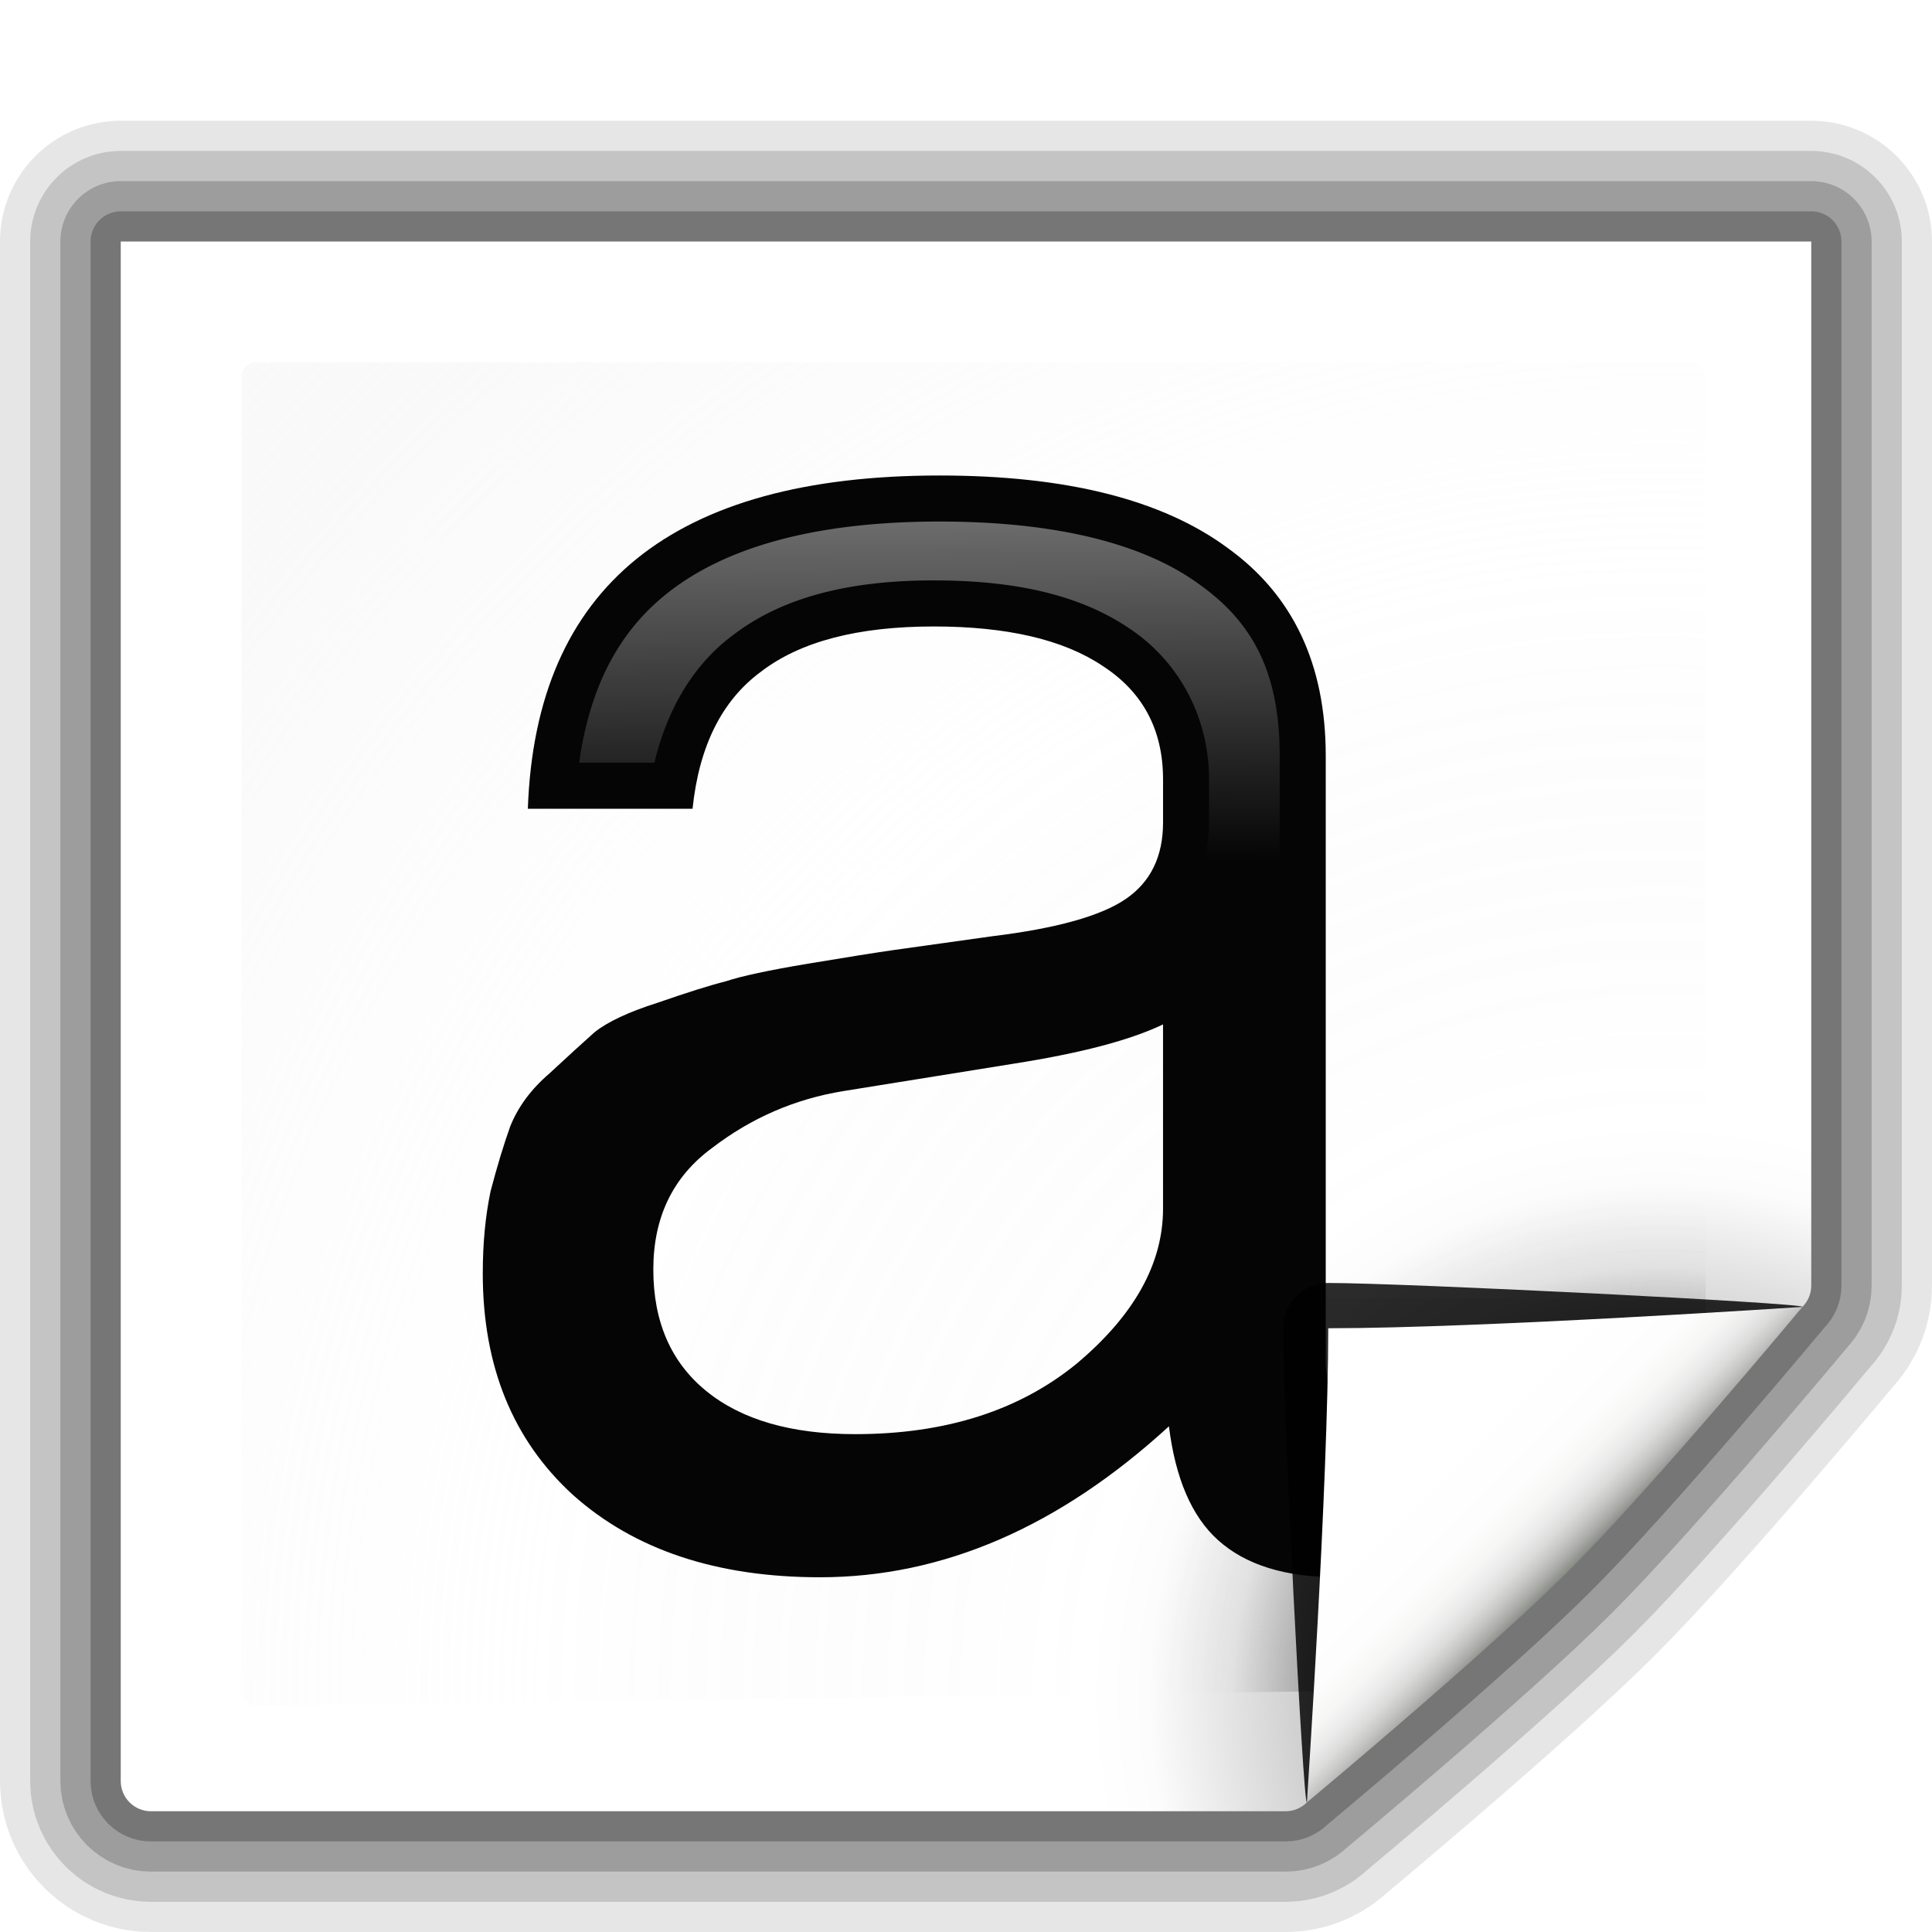 <svg enable-background="new 0 0 128 128" height="16" viewBox="0 0 16 16" width="16" xmlns="http://www.w3.org/2000/svg" xmlns:xlink="http://www.w3.org/1999/xlink"><linearGradient id="a" gradientUnits="userSpaceOnUse" x1="64.134" x2="64.444" y1="17.222" y2="57.086"><stop offset="0" stop-color="#bbb"/><stop offset="1" stop-color="#bbb" stop-opacity="0"/></linearGradient><linearGradient id="b" gradientUnits="userSpaceOnUse" x1="96" x2="88" y1="104" y2="96"><stop offset="0" stop-color="#888a85"/><stop offset=".007" stop-color="#8c8e89"/><stop offset=".067" stop-color="#abaca9"/><stop offset=".135" stop-color="#c5c6c4"/><stop offset=".211" stop-color="#dbdbda"/><stop offset=".301" stop-color="#ebebeb"/><stop offset=".412" stop-color="#f7f7f6"/><stop offset=".568" stop-color="#fdfdfd"/><stop offset="1" stop-color="#fff"/></linearGradient><radialGradient id="c" cx="110" cy="112.305" gradientUnits="userSpaceOnUse" r="139.559"><stop offset="0" stop-color="#535557"/><stop offset=".114" stop-color="#5b5b5d"/><stop offset=".203" stop-color="#848484" stop-opacity=".024"/><stop offset=".236" stop-color="#909090" stop-opacity="0"/><stop offset=".272" stop-color="#8b8b8b" stop-opacity="0"/><stop offset=".531" stop-color="#fafafa" stop-opacity=".059"/><stop offset=".845" stop-color="#ebecec" stop-opacity=".298"/><stop offset="1" stop-color="#e1e2e3" stop-opacity=".169"/></radialGradient><radialGradient id="d" cx="110" cy="112.305" gradientUnits="userSpaceOnUse" r="139.559"><stop offset="0" stop-color="#656565"/><stop offset=".243" stop-color="#fcfcfc"/><stop offset=".272" stop-color="#fff"/></radialGradient><filter id="e" height="1.247" width="1.247" x="-.124" y="-.124"><feGaussianBlur stdDeviation="1.772"/></filter><filter id="f"><feGaussianBlur stdDeviation=".906"/></filter><linearGradient id="g" gradientUnits="userSpaceOnUse" x1="85.22" x2="61.336" y1="93.22" y2="69.336"><stop offset="0"/><stop offset="1" stop-color="#393b38"/></linearGradient><filter id="h"><feGaussianBlur stdDeviation=".49"/></filter><g transform="scale(.125)"><g fill="none" stroke="#000" stroke-linejoin="round"><path d="m8 16v102c0 1.104.896 2 2 2h75.188c.53 0 1.031-.219 1.406-.594 0 0 11.906-9.906 17.406-15.406s15.406-17.406 15.406-17.406c.375-.375.594-.876.594-1.406v-69.188z" opacity=".1" stroke-width="16"/><path d="m8 16v102c0 1.104.896 2 2 2h75.188c.53 0 1.031-.219 1.406-.594 0 0 11.906-9.906 17.406-15.406s15.406-17.406 15.406-17.406c.375-.375.594-.876.594-1.406v-69.188z" opacity=".15" stroke-width="12"/><path d="m8 16v102c0 1.104.896 2 2 2h75.188c.53 0 1.031-.219 1.406-.594 0 0 11.906-9.906 17.406-15.406s15.406-17.406 15.406-17.406c.375-.375.594-.876.594-1.406v-69.188z" opacity=".2" stroke-width="8"/><path d="m8 16v102c0 1.104.896 2 2 2h75.188c.53 0 1.031-.219 1.406-.594 0 0 11.906-9.906 17.406-15.406s15.406-17.406 15.406-17.406c.375-.375.594-.876.594-1.406v-69.188z" opacity=".25" stroke-width="4"/></g><path d="m8 16v102c0 1.104.896 2 2 2h75.172c.53 0 1.039-.211 1.414-.586l32.828-32.828c.375-.375.586-.884.586-1.414v-69.172z" fill="url(#d)"/><path d="m17 24c-.551 0-1 .449-1 1v87c0 .552.449 1 1 1l74.172-1c.263 0 .521-.106.707-.293l20.828-20.828c.187-.187.293-.444.293-.707v-65.172c0-.551-.448-1-1-1z" fill="url(#c)"/><path d="m34.971 53.583q.779-22.08 27.276-22.08 12.599 0 19.093 4.806 6.494 4.676 6.494 13.768v40.004q0 5.325 5.845 5.325 1.169 0 2.338-.26v8.183q-4.546 1.169-7.403 1.169-5.195 0-7.923-2.468-2.598-2.338-3.247-7.533-10.91 10.001-23.119 10.001-10.261 0-16.365-5.455-5.975-5.455-5.975-14.677 0-2.987.52-5.455.649-2.468 1.299-4.286.779-1.948 2.598-3.507 1.818-1.688 2.987-2.728 1.299-1.039 4.156-1.948 2.987-1.039 4.546-1.429 1.559-.52 5.455-1.169 3.897-.649 5.715-.909 1.818-.26 6.494-.909 6.364-.779 8.832-2.468 2.468-1.688 2.468-5.065v-2.857q0-4.936-4.026-7.533-3.897-2.598-11.17-2.598-7.533 0-11.43 2.987-3.897 2.857-4.546 9.092zm21.691 41.433q8.962 0 14.677-4.676 5.715-4.806 5.715-10.261v-12.209q-3.247 1.559-9.871 2.598-6.494 1.039-11.3 1.818-4.806.779-8.702 3.767-3.897 2.857-3.897 8.053 0 5.195 3.507 8.053 3.507 2.857 9.871 2.857z" fill="#050505"/><path d="m62.246 34.553c-8.408 0-14.354 1.768-18.148 4.84-3.151 2.551-5.022 6.155-5.729 11.139h4.986c.845-3.515 2.553-6.495 5.242-8.479 3.349-2.556 7.847-3.6 13.26-3.6 5.2 0 9.513.89 12.836 3.096 3.416 2.21 5.41 5.972 5.41 10.086v2.857c0 2.994-1.368 5.921-3.795 7.582-2.473 1.692-5.724 2.432-10.184 2.979-3.079.428-5.242.73-6.434.9-1.16.166-3.057.469-5.645.9-2.533.422-4.316.827-4.992 1.053a3.051 3.051 0 0 1 -.225.064c-.864.216-2.337.674-4.285 1.352a3.051 3.051 0 0 1 -.076.025c-1.703.542-2.801 1.133-3.16 1.418-.742.661-1.673 1.512-2.832 2.588a3.051 3.051 0 0 1 -.092.08c-.105.09-.19.18-.285.27a57.627 27.254 0 0 0 5.949 1.035c.406-.398.835-.777 1.301-1.121 2.972-2.272 6.372-3.746 10.045-4.342 3.207-.52 6.974-1.125 11.305-1.818a3.051 3.051 0 0 1 .01-.002c4.261-.668 7.35-1.531 9.023-2.334a3.051 3.051 0 0 1 1.176-.297 3.051 3.051 0 0 1 3.195 3.047v6.471a57.627 27.254 0 0 0 4.68-.9v-23.365c0-5.335-1.658-8.722-5.227-11.291a3.051 3.051 0 0 1 -.031-.023c-3.571-2.643-9.268-4.209-17.279-4.209z" fill="url(#a)"/><g transform="translate(8)"><path d="m111.414 86.586c.25-.25-26.379-1.586-31.414-1.586-1.654 0-3 1.346-3 3 0 5.035 1.336 31.664 1.586 31.414z" filter="url(#e)" opacity=".907"/><path d="m111.414 86.586c.375-.375-21.97-.586-31.414-.586-1.103 0-2 .897-2 2 0 9.444.211 31.789.586 31.414z" filter="url(#f)" opacity=".2"/><path d="m111.414 86.586c.239-.239-21.607.414-31.414.414-.553 0-1 .447-1 1 0 9.807-.653 31.653-.414 31.414z" fill="url(#g)" filter="url(#h)" opacity=".1"/><path d="m78.586 119.414s11.914-9.914 17.414-15.414 15.414-17.414 15.414-17.414-21.164 1.414-31.414 1.414c0 10.25-1.414 31.414-1.414 31.414z" fill="url(#b)"/></g></g></svg>